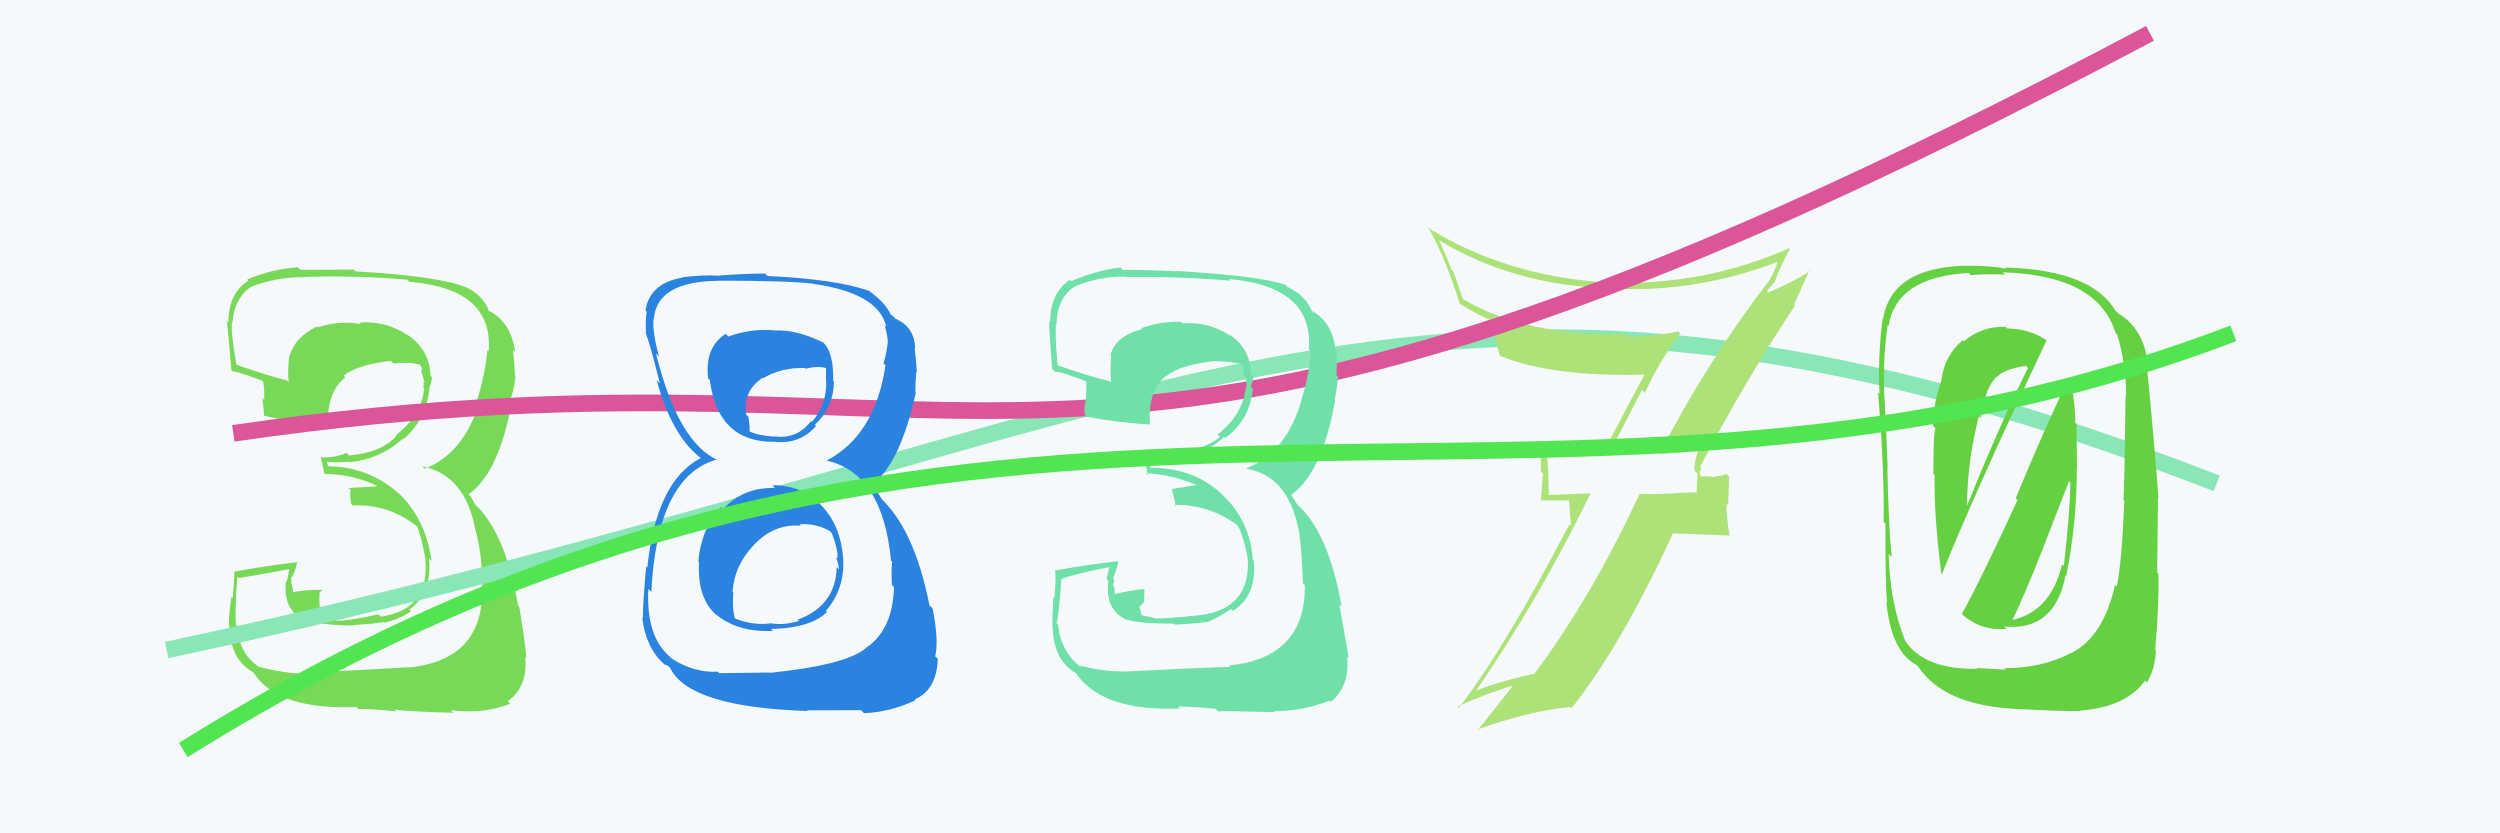 <svg xmlns="http://www.w3.org/2000/svg" width="150" height="50" viewBox="0,0,150,50"><rect width="100%" height="100%" fill="#F6F9FB"/><path fill="#78d958" d="M18.38 40.26L18.45 40.33L18.56 40.44Q17.06 40.42 15.50 40.00L15.55 40.06L15.40 39.91Q14.35 39.16 14.20 37.53L14.15 37.47L14.19 37.52Q14.05 37.22 14.24 34.60L14.24 34.60L14.33 34.68Q15.38 34.52 17.40 34.14L17.37 34.11L17.21 34.90L17.16 34.85Q16.95 36.66 18.36 37.23L18.24 37.11L18.24 37.11Q19.11 37.53 21.21 37.53L21.26 37.58L21.18 37.50Q22.82 37.40 23.01 37.32L22.94 37.24L23.05 37.36Q23.93 37.17 24.66 36.68L24.69 36.71L24.56 36.58Q25.93 35.59 25.74 33.50L25.89 33.65L25.90 33.65Q25.52 31.03 23.79 29.47L23.87 29.55L23.98 29.66Q22.13 27.98 19.66 27.98L19.75 28.08L19.59 27.69L19.61 27.71Q20.09 27.77 20.97 27.70L20.97 27.70L21.00 27.73Q22.83 27.54 24.20 26.30L24.26 26.37L24.23 26.34Q25.62 25.11 25.77 23.25L25.74 23.22L25.76 23.24Q25.91 22.97 25.91 22.62L25.74 22.46L25.83 22.55Q25.79 20.98 24.42 20.07L24.35 20.00L24.47 20.12Q23.16 19.23 21.56 19.35L21.67 19.46L21.65 19.44Q20.30 19.22 19.08 19.64L19.04 19.60L19.02 19.59Q17.68 20.23 17.38 21.37L17.29 21.28L17.36 21.34Q17.24 22.18 17.32 22.94L17.28 22.90L17.19 22.81Q16.15 22.58 14.09 21.85L14.13 21.89L14.20 21.95Q13.87 20.18 13.91 19.34L13.96 19.39L13.94 19.37Q14.06 17.85 15.12 17.17L15.20 17.25L15.13 17.18Q16.60 16.63 18.20 16.63L18.19 16.62L18.19 16.62Q21.28 16.51 24.44 16.78L24.55 16.89L24.57 16.91Q29.62 17.32 29.32 21.09L29.20 20.97L29.24 21.01Q29.12 22.44 28.62 24.01L28.74 24.13L28.76 24.14Q27.83 27.21 25.47 28.13L25.47 28.13L25.34 27.99Q27.92 28.48 28.53 31.83L28.55 31.86L28.54 31.84Q28.89 33.11 28.97 35.13L29.02 35.17L28.92 35.07Q29.13 39.59 24.52 40.05L24.40 39.92L24.51 40.03Q23.77 40.09 18.48 40.36ZM23.70 42.61L23.58 42.49L23.66 42.57Q24.35 42.69 27.21 42.77L27.11 42.67L27.05 42.61Q28.98 42.87 30.62 42.22L30.51 42.12L30.47 42.07Q31.70 41.17 31.51 39.41L31.45 39.36L31.59 39.50Q31.45 38.14 31.15 36.39L31.18 36.43L31.09 36.34Q30.28 31.75 28.34 30.12L28.52 30.30L28.31 29.90L28.21 29.76L28.11 29.66Q29.98 28.34 30.74 23.96L30.81 24.03L30.65 23.86Q30.81 23.53 30.93 22.58L30.81 22.47L30.90 22.55Q30.86 21.68 30.78 20.99L30.97 21.17L30.91 21.12Q30.67 19.36 29.38 18.67L29.36 18.65L29.35 18.72L29.35 18.72Q29.04 17.73 27.90 17.20L27.89 17.18L27.95 17.24Q26.45 16.58 21.31 16.28L21.33 16.30L21.21 16.17Q19.62 16.19 18.02 16.19L17.94 16.10L17.88 16.04Q16.36 16.12 14.83 16.77L14.94 16.88L14.90 16.84Q13.70 17.61 13.70 19.36L13.71 19.38L13.55 19.21Q13.62 18.86 13.88 22.21L13.92 22.25L13.95 22.28Q14.15 22.25 15.79 22.86L15.92 22.99L15.78 22.85Q15.89 23.49 15.85 23.99L15.82 23.96L15.74 23.88Q15.81 24.44 15.85 24.97L15.91 25.03L15.79 24.92Q17.70 25.42 19.72 25.54L19.60 25.41L19.67 25.49Q19.62 23.49 20.72 22.65L20.60 22.53L20.61 22.54Q21.43 21.88 23.45 21.65L23.57 21.77L23.61 21.81Q24.64 21.70 25.21 21.89L25.18 21.86L25.17 21.85Q25.34 22.09 25.37 22.20L25.27 22.10L25.29 22.32L25.48 22.96L25.40 22.88Q25.44 23.10 25.40 23.26L25.33 23.19L25.45 23.31Q25.28 24.93 23.75 26.11L23.84 26.19L23.79 26.14Q22.96 27.14 20.94 27.33L20.84 27.22L20.78 27.17Q20.19 27.45 19.32 27.45L19.17 27.31L19.24 27.38Q19.32 27.76 19.47 28.45L19.46 28.43L19.45 28.43Q21.23 28.46 22.68 29.18L22.64 29.14L22.57 29.19L20.91 29.28L21.05 29.41Q20.96 29.63 21.08 30.24L21.16 30.33L21.16 30.33Q23.26 30.22 24.98 31.55L25.07 31.64L25.01 31.58Q25.23 31.96 25.54 33.60L25.55 33.61L25.52 33.58Q25.78 36.58 22.85 37.00L22.74 36.89L22.71 36.86Q20.77 37.28 20.19 37.24L20.03 37.07L20.11 37.15Q19.73 37.12 19.20 37.04L19.04 36.89L19.19 36.57L19.16 35.98L19.17 35.56L19.34 35.40L19.33 35.39Q18.28 35.37 17.48 35.56L17.60 35.67L17.60 35.67Q17.57 35.45 17.57 35.26L17.49 35.18L17.52 35.21Q17.47 34.93 17.47 34.70L17.61 34.84L17.45 34.69Q17.68 34.46 17.83 33.73L17.81 33.72L17.83 33.73Q15.95 33.95 14.09 34.29L13.99 34.19L14.06 34.27Q14.07 34.77 13.96 35.89L13.90 35.84L13.88 35.81Q13.73 36.90 13.73 37.51L13.71 37.50L13.77 37.56Q13.81 39.57 15.18 40.33L15.32 40.48L15.23 40.38Q16.66 42.61 21.38 42.42L21.52 42.57L21.50 42.54Q22.25 42.53 23.77 42.68Z"/><path d="M10 39 C71 26,84 10,133 29" stroke="#88e6b7" fill="none"/><path fill="#ade278" d="M99.60 27.19L99.57 27.16L99.64 27.23Q100.41 27.20 101.82 27.05L101.73 26.96L101.88 27.11Q101.67 27.58 101.67 28.23L101.85 28.41L101.79 29.60L101.72 29.54Q100.89 29.55 100.05 29.62L99.98 29.55L100.05 29.61Q99.22 29.67 98.38 29.63L98.42 29.67L98.38 29.62Q95.52 35.79 92.09 40.39L92.17 40.47L92.11 40.41Q89.52 40.98 88.23 41.59L88.35 41.71L88.37 41.73Q92.37 35.92 95.42 29.63L95.39 29.60L92.86 29.70L92.93 29.77Q92.92 28.43 92.81 27.09L92.80 27.09L92.77 27.06Q94.56 27.10 96.62 27.10L96.61 27.09L98.52 23.40L98.69 23.57Q99.60 21.60 100.82 20.00L100.75 19.93L100.71 19.88Q99.30 20.19 97.70 20.19L97.60 20.09L97.55 20.04Q91.61 20.19 87.84 17.98L87.75 17.89L87.20 16.27L87.10 16.18Q86.76 15.33 86.37 14.46L86.33 14.42L86.32 14.40Q90.70 17.07 96.41 17.30L96.45 17.34L96.41 17.30Q101.66 17.64 106.80 15.66L106.81 15.67L106.70 15.56Q106.59 16.06 106.10 16.94L106.10 16.94L106.08 16.92Q102.45 21.66 99.59 27.18ZM107.57 18.18L107.65 18.27L108.58 16.18L108.63 16.23Q107.78 16.83 106.10 17.55L106.02 17.47L106.23 17.18L106.26 17.21Q106.35 17.04 106.47 16.93L106.50 16.96L106.48 16.94Q106.74 16.13 107.46 14.80L107.48 14.82L107.50 14.83Q102.23 17.18 96.48 16.95L96.51 16.98L96.48 16.95Q90.38 16.60 85.62 13.63L85.62 13.62L85.77 13.78Q86.78 15.62 87.61 18.29L87.63 18.30L87.48 18.15Q88.72 18.94 89.52 19.24L89.51 19.24L89.38 19.10Q89.51 19.42 89.97 21.29L89.98 21.30L90.06 21.38Q93.21 22.63 98.73 22.48L98.84 22.58L98.69 22.44Q98.38 23.00 96.40 26.76L96.50 26.86L96.54 26.91Q94.40 26.83 92.42 26.64L92.44 26.65L92.41 26.62Q92.46 27.43 92.46 28.31L92.58 28.43L92.45 30.02L94.14 30.03L94.26 31.55L94.16 31.46Q90.30 38.90 87.52 42.48L87.40 42.36L87.44 42.40Q89.06 41.66 90.69 41.16L90.72 41.19L90.73 41.20Q90.03 42.10 88.66 43.81L88.70 43.85L88.62 43.78Q91.76 42.65 94.20 42.42L94.35 42.57L94.28 42.51Q97.26 38.78 100.38 32.00L100.37 32.00L103.74 32.13L103.78 32.17Q103.59 31.14 103.59 30.23L103.69 30.33L103.75 28.60L103.57 28.42Q103.43 28.55 102.88 28.58L102.79 28.49L102.92 28.62Q102.27 28.57 102.01 28.57L102.10 28.66L102.08 28.64Q101.94 28.39 101.98 28.23L102.03 28.29L102.06 28.05L102.01 28.00Q104.63 22.97 107.71 18.32Z"/><path d="M14 26 C62 19,63 37,129 2" stroke="#db5699" fill="none"/><path fill="#6fe0a8" d="M67.86 40.40L67.72 40.27L67.73 40.28Q66.30 40.34 64.74 39.92L64.79 39.96L64.89 40.06Q63.64 39.11 63.48 37.48L63.43 37.42L63.37 37.36Q63.50 37.34 63.69 34.71L63.54 34.56L63.70 34.73Q64.60 34.40 66.61 34.02L66.57 33.98L66.39 34.75L66.50 34.86Q66.28 36.66 67.69 37.23L67.61 37.15L67.64 37.18Q68.34 37.42 70.43 37.42L70.52 37.51L70.49 37.48Q72.15 37.39 72.34 37.31L72.24 37.21L72.38 37.35Q73.13 37.04 73.86 36.54L73.86 36.55L73.97 36.65Q75.42 35.75 75.23 33.66L75.05 33.47L75.17 33.59Q75.00 31.18 73.27 29.62L73.12 29.47L73.19 29.54Q71.55 28.07 69.07 28.07L68.97 27.96L69.04 27.80L69.01 27.78Q69.40 27.75 70.28 27.67L70.36 27.75L70.21 27.60Q72.07 27.45 73.45 26.22L73.58 26.35L73.51 26.28Q75.01 25.18 75.17 23.31L75.15 23.30L75.03 23.17Q75.19 22.92 75.19 22.58L75.18 22.56L75.04 22.43Q75.07 20.93 73.70 20.02L73.86 20.18L73.87 20.18Q72.55 19.28 70.95 19.40L70.90 19.35L70.86 19.31Q69.68 19.27 68.46 19.69L68.46 19.69L68.52 19.75Q66.94 20.15 66.63 21.29L66.68 21.33L66.67 21.33Q66.59 22.20 66.67 22.96L66.66 22.95L66.58 22.87Q65.56 22.65 63.50 21.93L63.49 21.91L63.45 21.88Q63.31 20.28 63.35 19.45L63.20 19.30L63.39 19.49Q63.41 17.88 64.48 17.19L64.48 17.20L64.47 17.19Q65.90 16.59 67.49 16.59L67.59 16.68L67.52 16.62Q70.68 16.58 73.84 16.84L73.79 16.80L73.74 16.74Q78.83 17.19 78.53 20.96L78.56 21.00L78.65 21.08Q78.55 22.54 78.05 24.10L77.98 24.03L78.06 24.11Q77.14 27.18 74.78 28.10L74.81 28.13L74.81 28.13Q77.33 28.56 77.94 31.91L77.97 31.94L77.95 31.92Q78.10 32.99 78.18 35.01L78.22 35.04L78.29 35.11Q78.34 39.47 73.74 39.93L73.90 40.09L73.83 40.02Q73.03 40.01 67.73 40.28ZM73.01 42.59L72.98 42.56L73.10 42.68Q73.64 42.65 76.50 42.73L76.42 42.64L76.44 42.67Q78.13 42.68 79.77 42.04L79.91 42.18L79.85 42.12Q81.01 41.15 80.82 39.40L80.84 39.41L80.93 39.51Q80.67 38.02 80.36 36.27L80.43 36.34L80.50 36.41Q79.70 31.84 77.76 30.21L77.85 30.29L77.51 29.76L77.47 29.69L77.47 29.69Q79.35 28.37 80.11 23.99L80.09 23.97L80.08 23.96Q80.18 23.56 80.29 22.61L80.27 22.59L80.18 22.50Q80.25 21.73 80.17 21.05L80.26 21.14L80.13 21.01Q79.96 19.31 78.66 18.62L78.81 18.77L78.73 18.76L78.77 18.81Q78.40 17.75 77.26 17.22L77.23 17.19L77.14 17.10Q75.77 16.57 70.63 16.26L70.57 16.20L70.65 16.28Q68.96 16.19 67.36 16.19L67.39 16.22L67.22 16.05Q65.79 16.22 64.27 16.87L64.27 16.86L64.19 16.79Q63.01 17.58 63.01 19.33L63.03 19.36L63.00 19.33Q62.86 18.78 63.13 22.13L63.15 22.15L63.32 22.31Q63.47 22.24 65.11 22.85L65.12 22.86L65.18 22.92Q65.19 23.46 65.15 23.96L65.06 23.87L65.16 23.97Q65.04 24.34 65.08 24.87L65.14 24.94L65.21 25.00Q66.97 25.35 68.98 25.47L68.97 25.45L69.00 25.49Q68.86 23.40 69.96 22.56L69.99 22.59L69.97 22.57Q70.78 21.90 72.80 21.67L72.93 21.79L72.80 21.67Q73.96 21.68 74.53 21.87L74.52 21.87L74.50 21.85Q74.66 22.08 74.70 22.20L74.62 22.12L74.57 22.26L74.82 22.96L74.77 22.91Q74.82 23.15 74.78 23.31L74.67 23.20L74.74 23.26Q74.57 24.89 73.05 26.07L73.17 26.19L73.20 26.22Q72.19 27.03 70.17 27.22L70.25 27.30L70.11 27.17Q69.43 27.36 68.56 27.36L68.56 27.37L68.60 27.40Q68.73 27.84 68.88 28.52L68.83 28.48L68.75 28.39Q70.62 28.51 72.07 29.24L71.96 29.13L71.82 29.10L70.31 29.34L70.30 29.33Q70.44 29.78 70.55 30.39L70.36 30.20L70.46 30.29Q72.64 30.27 74.35 31.60L74.32 31.56L74.20 31.45Q74.58 31.97 74.88 33.61L74.91 33.64L74.87 33.60Q75.01 36.48 72.08 36.90L72.08 36.90L72.08 36.90Q69.95 37.13 69.38 37.10L69.39 37.10L69.42 37.13Q68.92 36.98 68.39 36.90L68.54 37.05L68.36 36.41L68.64 36.13L68.66 35.73L68.67 35.39L68.61 35.34Q67.70 35.45 66.90 35.64L66.82 35.56L66.88 35.62Q66.87 35.42 66.87 35.23L66.79 35.15L66.76 35.12Q66.85 34.98 66.85 34.75L66.79 34.70L66.78 34.69Q66.95 34.39 67.10 33.67L66.98 33.55L67.10 33.67Q65.22 33.88 63.35 34.22L63.27 34.14L63.30 34.17Q63.38 34.74 63.26 35.87L63.18 35.78L63.20 35.81Q63.14 36.98 63.14 37.59L63.17 37.62L63.16 37.61Q63.21 39.64 64.58 40.40L64.47 40.29L64.52 40.34Q66.08 42.70 70.80 42.51L70.76 42.47L70.68 42.39Q71.43 42.38 72.95 42.53Z"/><path fill="#2a84df" d="M46.40 29.17L46.35 29.12L46.52 29.28Q44.59 29.22 43.37 30.56L43.43 30.61L43.25 30.43Q42.05 31.78 41.90 33.69L42.04 33.83L41.94 33.73Q41.82 35.93 43.03 36.94L42.97 36.87L42.98 36.88Q44.25 37.94 46.38 37.86L46.34 37.82L46.25 37.74Q48.67 37.68 49.62 36.72L49.58 36.69L49.55 36.66Q50.70 35.33 50.59 33.51L50.54 33.46L50.59 33.51Q50.46 31.63 49.38 30.43L49.41 30.46L49.30 30.35Q48.17 29.11 46.35 29.11ZM46.33 19.69L46.39 19.75L46.46 19.82Q45.04 19.70 43.71 20.19L43.69 20.18L43.54 20.03Q42.27 20.84 42.49 22.71L42.64 22.86L42.59 22.80Q43.06 26.51 46.41 26.51L46.39 26.49L46.40 26.50Q47.97 26.70 48.96 25.56L49.05 25.65L48.89 25.49Q50.00 24.47 50.04 22.91L49.90 22.77L49.99 22.86Q50.04 21.08 49.32 20.48L49.33 20.49L49.41 20.56Q47.76 19.75 46.46 19.83ZM46.16 40.35L46.17 40.35L43.15 40.39L43.07 40.30Q41.63 40.38 40.30 39.51L40.21 39.42L40.21 39.42Q38.75 38.19 38.90 35.33L39.04 35.47L39.08 35.52Q39.43 28.55 43.04 27.56L43.15 27.66L43.10 27.62Q40.70 26.59 39.36 21.22L39.36 21.21L39.54 21.40Q39.14 19.92 39.21 19.13L39.13 19.05L39.23 19.14Q39.41 16.88 43.10 16.85L43.21 16.96L43.09 16.84Q47.40 16.84 48.85 17.03L48.89 17.08L48.85 17.04Q52.72 17.60 53.18 19.61L53.17 19.61L53.08 19.51Q53.27 20.20 53.27 20.58L53.29 20.60L53.26 20.57Q53.20 21.19 53.01 21.80L53.10 21.89L53.13 21.92Q52.50 26.13 49.57 27.65L49.63 27.72L49.53 27.62Q52.96 28.34 53.46 33.64L53.54 33.72L53.54 33.72Q53.47 33.80 53.51 35.10L53.66 35.25L53.64 35.23Q53.56 37.81 51.96 38.87L52.14 39.06L51.96 38.88Q50.75 39.91 46.18 40.37ZM48.37 42.59L48.39 42.62L51.66 42.61L51.84 42.79Q53.41 42.73 54.94 42.01L54.89 41.96L54.89 41.96Q56.20 41.40 56.27 39.53L56.21 39.47L56.11 39.38Q56.34 38.46 55.96 36.52L55.86 36.41L55.77 36.33Q54.85 31.68 52.76 29.82L52.94 30.00L52.63 29.50L52.48 29.27L52.30 28.97L52.38 29.06Q54.04 27.71 54.95 23.56L54.91 23.52L54.92 23.52Q54.91 23.13 54.98 22.29L54.98 22.29L55.01 22.32Q54.96 21.50 54.88 20.90L54.93 20.94L54.91 20.92Q54.88 19.60 53.70 19.11L53.67 19.08L53.63 19.00L53.41 18.85L53.46 18.91Q53.12 18.11 51.94 17.31L51.96 17.33L52.08 17.41L52.11 17.44Q50.12 16.75 46.05 16.56L45.96 16.47L45.91 16.41Q44.47 16.42 43.10 16.54L43.02 16.46L43.10 16.54Q42.21 16.48 40.91 16.64L40.89 16.62L40.94 16.66Q38.96 17.00 38.73 18.64L38.82 18.73L38.80 18.71Q38.72 19.16 38.76 19.96L38.83 20.03L38.72 19.92Q39.01 20.64 39.59 23.00L39.40 22.81L39.40 22.81Q40.31 26.16 42.06 27.49L42.04 27.47L42.13 27.56L42.05 27.48Q39.37 28.88 38.84 34.05L38.79 34.01L38.77 33.99Q38.57 36.19 38.57 37.10L38.53 37.06L38.53 37.05Q38.79 39.03 39.97 39.94L39.82 39.79L39.94 39.91Q39.89 39.82 40.15 40.01L40.33 40.19L40.20 40.06Q41.32 42.43 48.44 42.66ZM48.15 31.64L48.00 31.49L47.97 31.46Q48.88 31.38 49.76 31.84L49.75 31.83L49.91 31.99Q50.29 32.98 50.25 33.51L50.25 33.51L50.15 33.42Q50.33 33.85 50.33 34.16L50.24 34.07L50.20 34.03Q50.15 36.34 47.86 37.18L48.03 37.34L47.94 37.25Q47.11 37.52 46.31 37.41L46.35 37.46L46.29 37.39Q45.24 37.56 44.10 37.11L44.20 37.20L44.10 37.11Q43.92 36.55 44.00 35.56L43.93 35.49L43.95 35.51Q44.07 33.88 45.27 32.66L45.28 32.67L45.27 32.66Q46.45 31.42 48.05 31.54ZM48.21 21.99L48.32 22.11L48.34 22.12Q49.07 21.94 49.60 22.09L49.56 22.04L49.56 22.84L49.57 22.86Q49.61 24.31 48.70 25.32L48.71 25.33L48.65 25.27Q47.83 26.37 46.46 26.18L46.42 26.14L46.48 26.20Q45.41 26.12 44.99 25.89L45.03 25.93L44.97 25.87Q45.01 25.68 44.90 25.00L44.77 24.88L44.77 24.87Q44.54 23.50 45.76 22.66L45.76 22.66L45.79 22.69Q46.89 22.04 48.29 22.08Z"/><path fill="#65d142" d="M117.76 36.88L117.86 36.98L117.86 36.98Q118.99 37.88 120.40 37.73L120.39 37.73L120.26 37.59Q123.29 37.88 123.93 34.53L123.94 34.53L123.97 34.56Q124.61 31.44 124.61 28.05L124.62 28.06L124.59 25.43L124.51 25.36Q124.54 24.13 124.20 22.88L124.22 22.90L124.10 22.78Q122.92 25.14 120.94 29.89L121.02 29.97L121.05 30.00Q118.93 34.63 117.71 36.84ZM122.81 20.42L122.88 20.50L122.82 20.43Q121.75 19.71 120.42 19.71L120.37 19.65L120.32 19.61Q118.94 19.56 117.84 20.47L117.80 20.44L117.77 20.40Q116.67 21.33 116.48 22.81L116.40 22.73L116.49 22.82Q116.02 24.06 115.98 25.55L116.02 25.59L116.16 25.72Q116.00 25.57 116.00 28.43L116.14 28.56L116.08 28.51Q116.02 30.80 116.48 34.42L116.44 34.39L116.51 34.45Q118.42 29.70 122.80 20.41ZM124.29 39.15L124.31 39.17L124.30 39.16Q122.57 40.09 120.25 40.09L120.34 40.18L118.60 40.08L118.65 40.13Q115.46 40.18 114.32 38.46L114.33 38.47L114.32 38.47Q113.39 36.17 113.32 33.24L113.42 33.34L113.50 33.42Q113.31 31.52 113.24 28.06L113.30 28.12L113.26 28.08Q113.22 26.86 113.07 23.81L113.12 23.87L113.06 23.81Q112.96 21.49 113.26 19.51L113.27 19.53L113.31 19.57Q113.78 16.61 118.12 16.38L118.26 16.52L118.25 16.51Q118.97 16.43 120.31 16.47L120.23 16.39L120.17 16.34Q125.86 16.51 126.93 19.97L127.01 20.05L127.03 20.07Q127.60 21.94 127.56 23.81L127.64 23.89L127.53 23.77Q127.48 28.79 127.41 30.01L127.39 29.99L127.46 30.06Q127.30 33.90 127.00 35.19L126.94 35.13L126.90 35.10Q126.21 38.18 124.31 39.17ZM129.25 38.93L129.41 39.09L129.31 38.99Q129.55 36.22 129.51 34.43L129.43 34.35L129.48 29.87L129.51 29.90Q129.28 26.74 128.74 21.22L128.80 21.28L128.78 21.25Q128.40 19.58 127.10 18.81L127.05 18.76L126.93 18.64Q125.48 16.20 120.31 16.05L120.30 16.05L120.37 16.12Q119.33 15.92 118.00 15.95L118.04 15.99L117.98 15.94Q113.47 16.04 112.98 19.16L113.09 19.27L112.95 19.13Q112.66 21.54 112.77 23.63L112.72 23.58L112.68 23.54Q113.06 27.96 113.02 31.31L113.01 31.30L113.13 31.42Q113.11 35.13 113.23 36.15L113.20 36.13L113.18 36.11Q113.47 39.10 114.99 39.90L115.03 39.94L115.11 40.02Q116.61 42.24 120.61 42.51L120.53 42.43L120.62 42.52Q124.15 42.70 124.80 42.66L124.73 42.59L124.77 42.64Q127.57 42.43 128.71 40.83L128.72 40.84L128.82 40.94Q129.28 40.22 129.36 39.04ZM120.68 37.25L120.75 37.32L120.71 37.28Q121.41 35.85 122.48 33.15L122.48 33.15L124.14 28.87L124.22 28.95Q124.21 30.61 123.83 33.96L123.78 33.92L123.72 33.86Q123.05 36.72 120.65 37.22ZM118.69 24.94L118.67 24.92L118.83 25.09Q119.14 23.15 119.83 22.58L119.80 22.56L119.84 22.60Q120.26 22.14 121.56 21.95L121.72 22.11L121.68 22.07Q119.90 25.66 118.04 30.31L117.98 30.24L118.02 30.29Q118.05 27.61 118.73 24.98Z"/><path d="M11 45 C59 15,92 36,134 20" stroke="#51e551" fill="none"/></svg>
